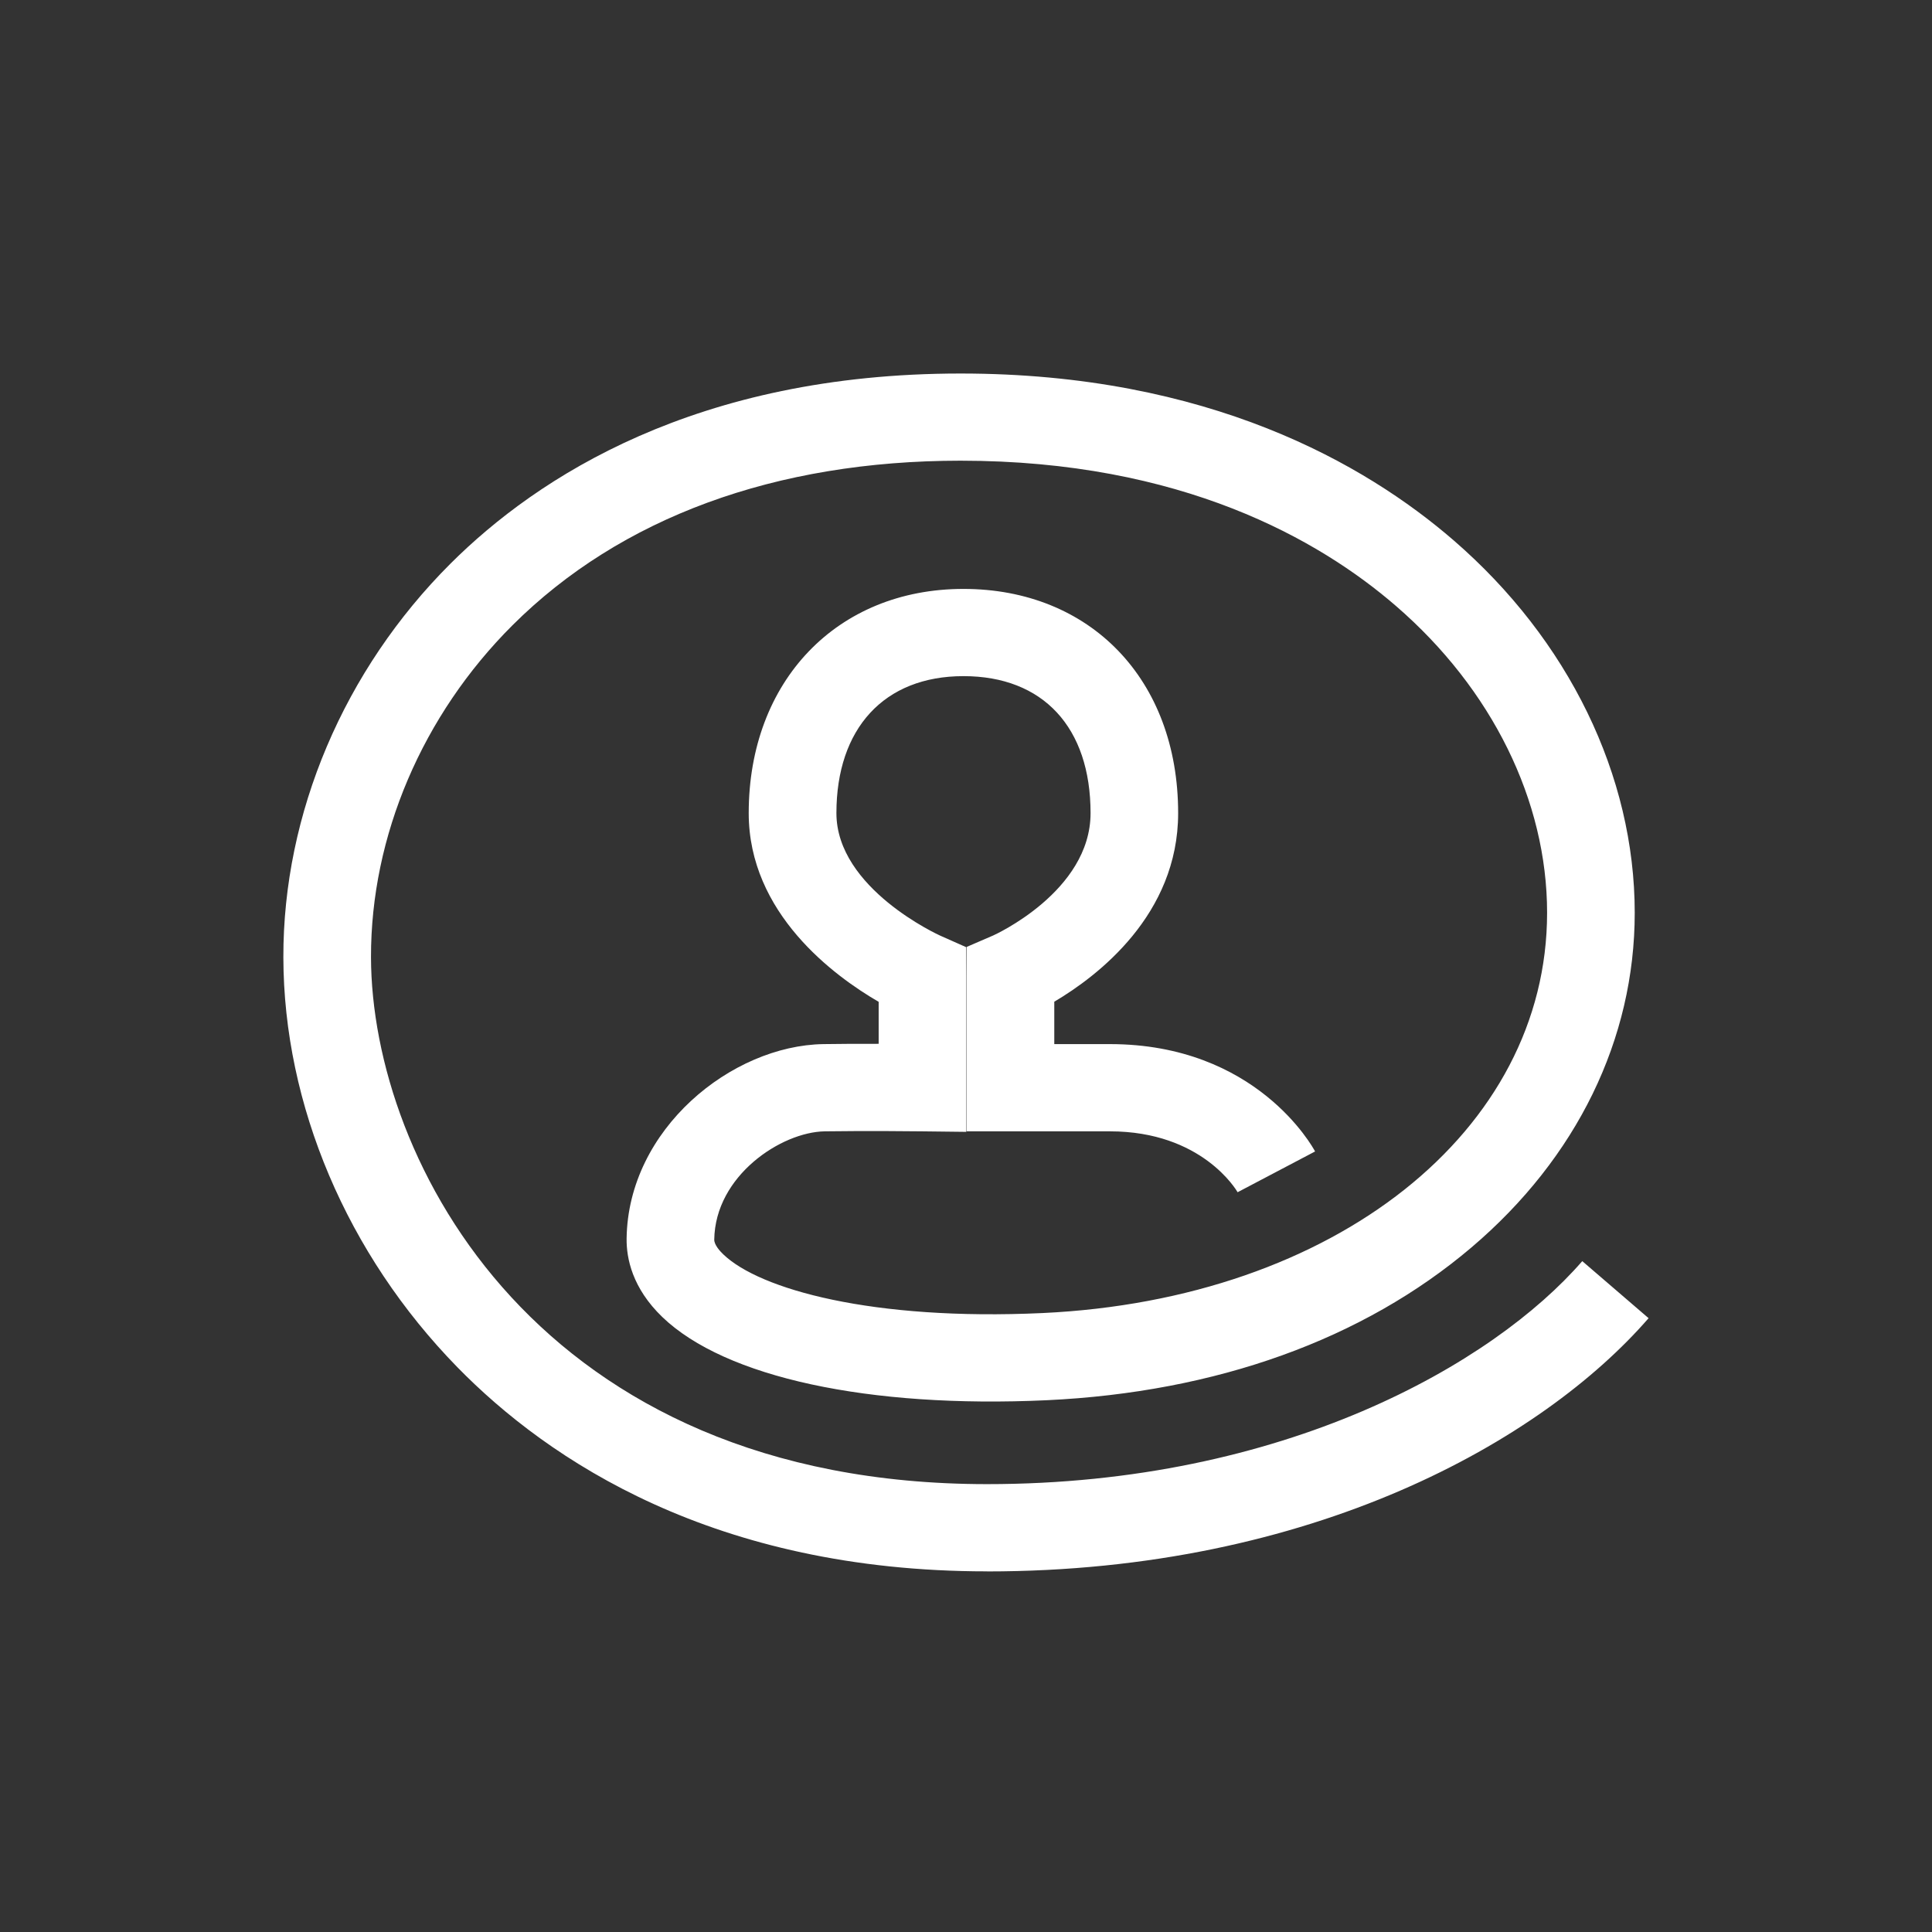 <svg width="150" height="150" viewBox="0 0 150 150" fill="none" xmlns="http://www.w3.org/2000/svg">
<rect x="0" y="0" width="150" height="150" fill="#333333" stroke="none"/>
<g clip-path="url(#clip0_2670_21)">
<path d="M76.638 122C55.454 122 42.576 113.377 35.504 106.144C26.944 97.385 22.023 85.791 22 74.333C21.977 63.15 26.709 52.012 34.973 43.763C41.728 37.027 54.084 29 74.578 29C93.834 29 106.014 36.034 112.845 41.939C121.79 49.673 126.92 60.22 126.92 70.87C126.92 80.681 122.421 89.904 114.247 96.848C105.837 103.995 94.433 108.094 81.269 108.713C67.452 109.354 56.293 106.943 51.421 102.252C49.09 100.008 48.627 97.692 48.65 96.148C48.768 87.651 56.81 81.177 63.923 81.064C65.311 81.042 66.862 81.037 68.219 81.042V77.782C64.757 75.773 58.13 70.906 58.13 63.132C58.13 52.879 64.984 45.723 74.8 45.723C84.617 45.723 91.471 52.721 91.471 63.132C91.471 71.033 85.206 75.791 81.854 77.773V81.064H86.172C97.545 81.064 101.922 89.06 102.103 89.399L96.088 92.564C95.998 92.41 93.322 87.837 86.172 87.837H75.05V73.52L77.1 72.635C77.164 72.608 84.671 69.227 84.671 63.132C84.671 56.472 80.983 52.495 74.805 52.495C68.627 52.495 64.939 56.572 64.939 63.132C64.939 68.996 72.922 72.608 73 72.644L75.014 73.538L75.023 75.742V87.877L71.58 87.837C71.534 87.837 67.234 87.787 64.032 87.837C60.666 87.891 55.526 91.272 55.454 96.243C55.449 96.645 55.889 97.133 56.153 97.385C58.974 100.103 67.733 102.559 80.947 101.945C103.641 100.88 120.116 87.814 120.116 70.866C120.116 62.175 115.839 53.493 108.381 47.046C102.43 41.899 91.729 35.768 74.578 35.768C60.199 35.768 48.173 40.188 39.791 48.544C32.791 55.524 28.786 64.92 28.804 74.315C28.836 90.13 41.85 115.228 76.638 115.228C99.649 115.228 115.916 105.9 122.847 97.914L127.996 102.343C119.744 111.846 101.917 122.005 76.633 122.005L76.638 122Z" fill="white"/>
</g>
<defs>
<clipPath id="clip0_2670_21">
<rect width="106" height="93" fill="white" transform="translate(22 29)"/>
</clipPath>
</defs>
</svg>

